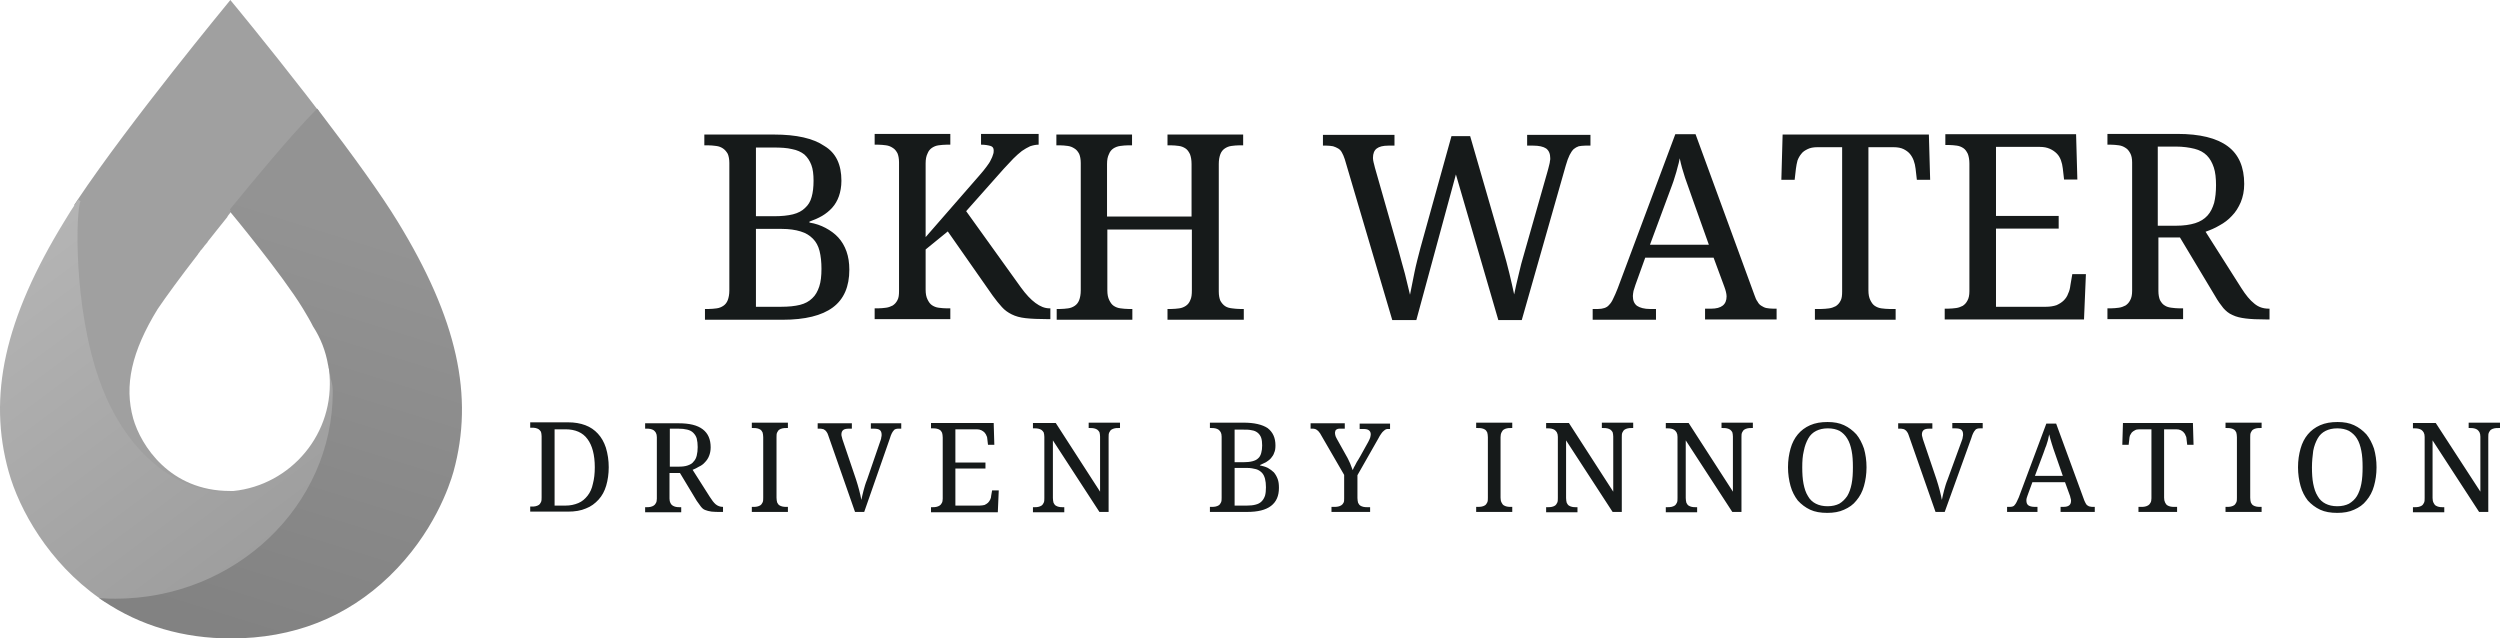 <svg width="3023" height="772" viewBox="0 0 3023 772" fill="none" xmlns="http://www.w3.org/2000/svg">
<path d="M1017.44 218.583C1017.44 225.474 1016.29 231.982 1014.38 237.342C1012.46 242.701 1009.78 247.295 1006.34 251.124C1002.89 254.952 998.68 258.398 994.087 261.077C989.493 263.757 984.133 266.054 978.774 267.968V269.117C986.048 270.265 992.555 272.562 998.298 275.625C1004.04 278.688 1009.4 282.516 1013.61 287.11C1017.82 291.704 1021.27 297.447 1023.56 303.955C1025.86 310.463 1027.01 317.737 1027.01 326.159C1027.01 346.45 1020.5 361.763 1007.1 371.717C993.704 381.671 973.415 386.647 946.235 386.647H852.445V373.631H856.656C860.102 373.631 863.547 373.248 866.61 372.865C869.672 372.483 872.352 371.334 874.649 369.803C876.946 368.271 878.86 365.974 880.008 362.912C881.157 359.849 881.922 356.021 881.922 351.044V197.144C881.922 192.55 881.157 188.721 880.008 186.042C878.477 183.362 876.563 181.065 874.266 179.533C871.969 178.002 869.289 176.854 865.844 176.471C862.781 176.088 859.336 175.705 855.891 175.705H851.68V162.689H935.899C963.079 162.689 983.368 167.283 996.766 176.471C1010.93 184.893 1017.44 199.058 1017.44 218.583ZM914.079 276.774V370.951H944.704C953.508 370.951 961.165 370.186 967.29 368.654C973.415 367.123 978.391 364.443 982.219 360.615C986.048 357.169 988.727 352.192 990.641 346.45C992.555 340.707 993.321 333.433 993.321 325.011C993.321 316.971 992.555 309.697 991.024 303.572C989.493 297.447 986.813 292.47 982.985 288.642C979.157 284.813 974.563 281.75 968.055 279.836C961.93 277.922 954.274 276.774 945.086 276.774H914.079ZM914.079 178.002V261.46H935.899C945.086 261.46 952.743 260.695 958.868 259.163C964.993 257.632 969.969 254.952 973.415 251.506C977.243 248.061 979.923 243.85 981.454 238.107C982.985 232.748 983.751 226.239 983.751 218.583C983.751 210.926 982.985 204.418 981.071 199.441C979.157 194.464 976.477 190.253 972.649 186.807C968.821 183.745 963.844 181.448 957.719 180.299C951.594 178.768 943.938 178.385 935.133 178.385H914.079V178.002ZM1119.27 286.727L1184.35 212.074C1187.79 208.246 1190.47 204.801 1192.77 201.738C1195.06 198.675 1196.98 195.995 1198.13 193.315C1199.28 191.018 1200.42 188.721 1200.81 186.807C1201.57 184.893 1201.57 183.362 1201.57 181.83C1201.57 179.151 1200.42 177.236 1197.74 176.471C1195.06 175.705 1191.24 174.939 1186.26 174.939V161.923H1255.93V174.939C1252.49 174.939 1249.04 175.705 1245.6 176.854C1242.15 178.385 1239.09 180.299 1235.64 182.596C1232.2 185.276 1228.75 188.339 1225.31 191.784C1221.86 195.612 1218.03 199.441 1213.82 204.035L1168.27 255.335L1234.49 347.598C1240.62 356.021 1246.36 362.146 1252.1 366.357C1257.85 370.568 1263.2 372.865 1269.33 372.865H1270.1V385.882H1266.27C1255.93 385.882 1247.13 385.499 1240.24 384.733C1233.35 383.968 1227.99 382.436 1223.39 380.139C1218.8 377.842 1214.97 375.162 1211.53 371.334C1208.08 367.506 1204.25 362.912 1200.42 357.552L1146.06 279.836L1119.27 301.658V350.278C1119.27 355.255 1120.03 359.083 1121.56 362.146C1123.09 365.209 1124.63 367.506 1126.92 369.037C1129.22 370.568 1131.9 371.717 1134.96 372.1C1138.02 372.483 1141.47 372.865 1144.92 372.865H1149.13V385.882H1057.63V372.865H1061.46C1064.91 372.865 1068.35 372.483 1071.42 372.1C1074.48 371.717 1077.16 370.568 1079.45 369.42C1081.75 367.888 1083.67 365.974 1085.2 362.912C1086.73 360.232 1087.11 356.403 1087.11 351.809V196.378C1087.11 191.784 1086.34 187.956 1085.2 185.276C1083.67 182.596 1082.13 180.299 1079.45 178.768C1077.16 177.236 1074.48 176.088 1071.42 175.705C1068.35 175.322 1064.91 174.939 1061.46 174.939H1057.63V161.923H1149.13V174.939H1144.92C1141.47 174.939 1138.02 175.322 1134.96 175.705C1131.9 176.088 1129.22 177.236 1126.92 178.768C1124.63 180.299 1122.71 182.596 1121.56 185.659C1120.03 188.721 1119.27 192.55 1119.27 197.527V286.727ZM1411.74 386.647V373.631H1415.95C1419.39 373.631 1422.84 373.248 1425.9 372.865C1428.96 372.483 1431.64 371.334 1433.94 369.803C1436.24 368.271 1438.15 365.974 1439.3 362.912C1440.83 359.849 1441.21 356.021 1441.21 351.044V277.539H1339V351.044C1339 356.021 1339.77 359.849 1341.3 362.912C1342.83 365.974 1344.36 368.271 1346.66 369.803C1348.96 371.334 1351.63 372.483 1355.08 372.865C1358.14 373.248 1361.59 373.631 1365.03 373.631H1369.24V386.647H1277.75V373.631H1281.58C1285.03 373.631 1288.47 373.248 1291.53 372.865C1294.6 372.483 1297.28 371.334 1299.57 369.803C1301.87 368.271 1303.78 365.974 1304.93 362.912C1306.08 359.849 1306.85 356.021 1306.85 351.044V197.144C1306.85 192.55 1306.08 188.721 1304.93 186.042C1303.4 183.362 1301.87 181.065 1299.19 179.533C1296.89 178.002 1294.21 176.854 1291.15 176.471C1288.09 176.088 1284.64 175.705 1281.2 175.705H1277.37V162.689H1368.86V175.705H1364.65C1361.21 175.705 1357.76 176.088 1354.7 176.471C1351.63 176.854 1348.57 178.002 1346.28 179.533C1343.98 181.065 1342.06 183.362 1340.92 186.424C1339.38 189.487 1338.62 193.315 1338.62 198.292V261.843H1440.83V198.292C1440.83 193.315 1440.06 189.487 1438.92 186.424C1437.39 183.362 1435.85 181.065 1433.56 179.533C1431.26 178.002 1428.58 176.854 1425.52 176.471C1422.46 176.088 1419.01 175.705 1415.56 175.705H1411.74V162.689H1503.23V175.705H1499.02C1495.57 175.705 1492.13 176.088 1489.07 176.471C1486 176.854 1483.32 178.002 1481.03 179.533C1478.73 181.065 1476.82 183.362 1475.67 186.424C1474.52 189.487 1473.75 193.315 1473.75 198.292V352.575C1473.75 357.169 1474.52 360.997 1475.67 363.677C1477.2 366.357 1479.11 368.654 1481.41 370.186C1483.71 371.717 1486.39 372.483 1489.83 372.865C1492.89 373.248 1496.34 373.631 1499.78 373.631H1503.99V386.647H1411.74ZM1755.12 164.603H1777.71L1817.14 300.892C1820.2 311.229 1822.88 321.183 1825.18 330.753C1827.47 340.324 1829.39 348.747 1830.92 356.021C1832.45 348.364 1834.36 340.324 1836.28 332.285C1838.19 323.862 1840.49 314.674 1843.55 304.721L1871.11 207.863C1871.5 206.715 1871.88 205.183 1872.26 203.652C1872.64 202.121 1873.03 200.589 1873.41 199.058C1873.79 197.527 1874.18 195.995 1874.18 194.847C1874.56 193.698 1874.56 192.55 1874.56 191.401C1874.56 186.042 1873.03 182.213 1869.58 179.533C1866.14 177.236 1860.78 176.088 1853.89 176.088H1846.61V163.071H1923.18V176.088H1917.05C1913.99 176.088 1911.31 176.471 1909.01 176.854C1906.71 177.619 1904.8 178.768 1902.89 180.299C1900.97 182.213 1899.44 184.51 1897.91 187.573C1896.38 190.636 1894.85 194.847 1893.32 200.206L1840.11 387.03H1811.78L1760.48 210.926L1712.63 387.03H1683.53L1626.11 192.55C1624.96 189.104 1623.82 186.424 1622.67 184.51C1621.52 182.213 1619.99 180.682 1618.07 179.533C1616.16 178.385 1614.25 177.619 1611.95 176.854C1609.65 176.471 1606.97 176.088 1603.91 176.088H1599.7V163.071H1686.21V176.088H1678.94C1672.43 176.088 1667.84 177.236 1664.78 179.533C1661.71 181.83 1660.18 185.659 1660.18 191.018C1660.18 192.933 1660.57 194.464 1660.95 196.378C1661.33 198.292 1662.1 200.206 1662.48 202.504L1691.19 303.189C1693.87 312.76 1696.17 321.948 1698.85 331.136C1701.14 340.324 1703.06 348.747 1704.97 356.403C1706.5 348.364 1708.42 339.176 1710.33 329.605C1712.25 320.034 1714.93 310.08 1717.6 299.744L1755.12 164.603ZM2072.09 311.612H1989.4L1977.54 344.536C1976.77 346.833 1976 349.512 1975.24 351.809C1974.86 354.106 1974.47 356.403 1974.47 357.935C1974.47 363.294 1976 367.123 1979.45 369.803C1982.89 372.1 1988.25 373.631 1995.15 373.631H2002.42V386.647H1925.86V373.631H1931.98C1935.04 373.631 1937.72 373.248 1940.02 372.483C1942.32 371.717 1944.23 370.568 1945.76 368.654C1947.68 366.74 1949.21 364.443 1950.74 360.997C1952.27 357.935 1954.18 353.724 1956.1 348.747L2025.77 162.306H2050.27L2121.47 356.786C2122.62 360.232 2123.77 362.912 2125.3 364.826C2126.45 367.123 2127.98 368.654 2129.9 369.803C2131.81 370.951 2133.72 372.1 2136.02 372.483C2138.32 372.865 2141 373.248 2144.06 373.248H2148.27V386.265H2061.75V373.248H2069.03C2081.66 373.248 2087.79 368.271 2087.79 358.318C2087.79 356.403 2087.4 354.872 2087.02 352.958C2086.64 351.044 2085.87 349.13 2085.11 346.833L2072.09 311.612ZM2066.35 295.915L2046.82 241.17C2043.38 231.982 2040.7 223.177 2037.64 215.137C2034.96 207.098 2032.66 199.058 2031.13 191.401C2030.36 195.23 2029.6 199.058 2028.45 202.504C2027.68 205.949 2026.54 209.777 2025.39 213.223C2024.24 217.051 2023.09 220.88 2021.56 224.708C2020.03 228.919 2018.5 233.13 2016.58 238.107L1995.15 295.915H2066.35ZM2259.29 178.002V351.044C2259.29 356.021 2260.05 359.849 2261.58 362.912C2263.11 365.974 2264.65 368.271 2266.94 369.803C2269.24 371.334 2271.92 372.483 2274.98 372.865C2278.04 373.248 2281.49 373.631 2284.94 373.631H2292.21V386.647H2194.59V373.631H2201.86C2205.31 373.631 2208.76 373.248 2211.82 372.865C2214.88 372.483 2217.56 371.334 2219.86 370.186C2222.15 368.654 2224.07 366.74 2225.6 363.677C2227.13 360.997 2227.51 357.169 2227.51 352.575V178.002H2197.27C2192.68 178.002 2188.85 178.768 2185.79 180.299C2182.72 181.83 2180.04 183.362 2178.13 186.042C2176.22 188.339 2174.68 191.018 2173.54 194.081C2172.77 197.144 2172 200.589 2171.62 204.035L2170.09 217.434H2154.01L2155.54 162.689H2332.4L2333.94 217.434H2317.86L2316.33 204.035C2315.94 200.589 2315.18 197.144 2314.03 194.081C2312.88 191.018 2311.35 188.339 2309.44 186.042C2307.52 183.745 2304.84 181.83 2301.78 180.299C2298.72 178.768 2294.51 178.002 2289.91 178.002H2259.29ZM2413.56 370.951H2474.05C2479.02 370.951 2483.23 370.186 2486.68 369.037C2490.12 367.506 2493.19 365.591 2495.48 363.294C2497.78 360.997 2499.69 358.318 2500.84 354.872C2502.37 351.809 2503.14 348.364 2503.52 344.918L2505.82 331.519H2522.28L2519.98 386.265H2351.54V373.248H2355.37C2358.82 373.248 2362.26 372.865 2365.33 372.483C2368.39 372.1 2371.07 370.951 2373.36 369.803C2375.66 368.271 2377.58 366.357 2379.11 363.294C2380.64 360.615 2381.4 356.786 2381.4 352.192V197.909C2381.4 192.933 2380.64 189.104 2379.49 186.042C2377.96 182.979 2376.43 180.682 2374.13 179.151C2371.83 177.619 2369.15 176.471 2366.09 176.088C2363.03 175.705 2359.58 175.322 2356.14 175.322H2352.31V162.306H2510.41L2511.94 217.051H2495.87L2494.33 203.652C2493.95 200.207 2493.19 196.761 2492.04 193.698C2490.89 190.636 2489.36 187.956 2487.06 185.659C2484.76 183.362 2482.08 181.448 2478.64 179.916C2475.19 178.385 2471.37 177.619 2466.39 177.619H2413.56V261.077H2489.36V276.391H2413.56V370.951ZM2666.98 280.219L2710.24 348.364C2715.6 356.786 2720.58 362.912 2725.94 367.123C2730.91 371.334 2736.66 373.248 2743.55 373.248H2744.31V386.265H2739.72C2729.76 386.265 2721.73 385.882 2715.6 385.116C2709.48 384.35 2704.12 383.202 2699.52 380.905C2694.93 378.991 2691.48 375.928 2688.42 372.483C2685.36 368.654 2681.91 364.06 2678.47 357.935L2635.98 287.11H2609.94V351.809C2609.94 356.403 2610.71 360.232 2611.86 362.912C2613.39 365.592 2614.92 367.888 2617.6 369.42C2619.9 370.951 2622.58 371.717 2625.64 372.1C2628.7 372.483 2632.15 372.865 2635.59 372.865H2639.8V385.882H2548.31V372.865H2552.14C2555.58 372.865 2559.03 372.483 2562.09 372.1C2565.15 371.717 2567.83 370.568 2570.13 369.42C2572.43 367.888 2574.34 365.974 2575.87 362.912C2577.4 360.232 2578.17 356.403 2578.17 351.809V196.378C2578.17 191.784 2577.4 187.956 2575.87 185.276C2574.34 182.596 2572.81 180.299 2570.13 178.768C2567.83 177.236 2565.15 176.088 2562.09 175.705C2559.03 175.322 2555.58 174.939 2552.14 174.939H2548.31V161.923H2632.91C2660.09 161.923 2680.38 166.9 2693.78 176.854C2707.18 186.807 2713.69 202.121 2713.69 222.411C2713.69 230.833 2712.16 238.107 2709.48 244.615C2706.8 250.741 2703.35 256.483 2698.76 261.077C2694.55 265.671 2689.57 269.5 2683.83 272.562C2678.08 276.008 2672.34 278.305 2666.98 280.219ZM2609.18 177.236V272.945H2631.38C2640.57 272.945 2648.23 271.797 2654.35 269.883C2660.48 267.968 2665.45 264.906 2669.28 260.695C2673.11 256.483 2675.41 251.506 2677.32 245.381C2678.85 239.256 2679.62 231.982 2679.62 223.942C2679.62 215.52 2678.85 208.246 2676.94 202.504C2675.02 196.761 2672.34 191.784 2668.51 187.956C2664.69 184.127 2659.71 181.448 2653.58 179.916C2647.46 178.385 2639.8 177.236 2631 177.236H2609.18Z" fill="#161A1A"/>
<path d="M736.07 565.049C736.07 573.088 734.922 580.745 733.008 587.253C731.093 593.762 728.031 599.504 723.82 604.098C719.609 608.692 714.632 612.52 708.507 614.818C702.382 617.497 695.109 618.646 687.07 618.646H641.132V612.52H643.046C644.578 612.52 646.492 612.52 647.64 612.138C649.171 611.755 650.32 611.372 651.468 610.606C652.617 609.841 653.382 608.692 654.148 607.161C654.914 605.629 654.914 603.715 654.914 601.418V527.531C654.914 525.234 654.531 523.703 654.148 522.171C653.382 521.023 652.617 519.874 651.468 519.109C650.32 518.343 649.171 517.96 647.64 517.577C646.109 517.194 644.578 517.194 643.046 517.194H641.132V510.686H687.07C694.726 510.686 701.617 511.835 707.742 514.132C713.867 516.429 718.843 519.874 723.054 524.468C727.265 529.062 730.328 534.422 732.625 541.313C734.922 548.97 736.07 556.626 736.07 565.049ZM670.609 611.372H683.625C689.75 611.372 694.726 610.223 699.32 608.309C703.914 606.395 707.359 603.332 710.422 599.504C713.484 595.676 715.781 590.699 716.929 584.956C718.461 579.214 719.226 572.706 719.226 565.049C719.226 550.118 716.164 538.633 710.422 530.977C704.679 522.937 695.492 519.109 683.625 519.109H670.609V611.372ZM837.516 568.112L858.188 600.653C860.867 604.864 863.164 607.926 865.461 609.841C867.758 611.755 870.821 612.903 873.883 612.903H874.266V619.029H871.969C867.375 619.029 863.547 619.029 860.485 618.646C857.422 618.263 854.742 617.497 852.828 616.732C850.531 615.966 849 614.435 847.469 612.52C845.938 610.606 844.406 608.309 842.492 605.629L822.203 571.94H809.57V602.95C809.57 605.247 809.953 606.778 810.719 608.309C811.484 609.841 812.25 610.606 813.398 611.372C814.547 612.138 815.695 612.52 817.227 612.903C818.758 613.286 820.289 613.286 821.82 613.286H823.734V619.411H780.094V613.286H782.008C783.539 613.286 785.453 613.286 786.601 612.903C788.133 612.52 789.281 612.138 790.43 611.372C791.578 610.606 792.344 609.841 793.109 608.309C793.875 607.161 794.258 605.247 794.258 602.95V528.679C794.258 526.382 793.875 524.851 793.109 523.32C792.344 522.171 791.578 521.023 790.43 520.257C789.281 519.491 788.133 519.109 786.601 518.726C785.07 518.343 783.539 518.343 782.008 518.343H780.094V511.835H820.672C833.688 511.835 843.258 514.132 849.766 519.109C856.274 524.085 859.336 531.359 859.336 540.93C859.336 544.759 858.57 548.587 857.422 551.267C856.274 554.329 854.36 557.009 852.445 558.923C850.531 561.22 847.852 563.135 845.172 564.283C842.875 565.814 840.195 566.963 837.516 568.112ZM809.953 564.283H820.672C824.883 564.283 828.711 563.9 831.773 562.752C834.836 561.603 837.133 560.455 838.664 558.158C840.578 556.244 841.727 553.947 842.492 550.884C843.258 547.821 843.641 544.376 843.641 540.547C843.641 536.719 843.258 533.274 842.492 530.211C841.727 527.531 840.195 525.234 838.281 523.32C836.367 521.406 834.07 520.257 831.008 519.491C827.945 518.726 824.5 518.343 820.289 518.343H809.953V564.283ZM952.743 619.029H909.102V612.903H911.016C912.93 612.903 914.461 612.903 915.61 612.52C917.141 612.138 918.289 611.755 919.438 610.989C920.586 610.223 921.352 609.075 922.118 607.544C922.883 606.012 922.883 604.098 922.883 601.801V528.679C922.883 526.382 922.5 524.468 922.118 522.937C921.352 521.406 920.586 520.257 919.438 519.491C918.289 518.726 917.141 518.343 915.61 517.96C914.078 517.577 912.547 517.577 911.016 517.577H909.102V511.069H952.743V517.577H950.829C949.297 517.577 947.766 517.577 946.235 517.96C944.704 518.343 943.555 518.726 942.407 519.491C941.258 520.257 940.493 521.406 939.727 522.937C938.961 524.468 938.961 526.382 938.961 528.679V601.801C938.961 604.098 939.344 606.012 939.727 607.544C940.493 609.075 941.258 610.223 942.407 610.989C943.555 611.755 944.704 612.138 946.235 612.52C947.766 612.903 949.297 612.903 950.829 612.903H952.743V619.029ZM1045 619.029H1033.9L1001.36 526C1000.98 524.468 1000.21 523.32 999.446 522.171C998.68 521.023 997.915 520.257 997.149 519.874C996.384 519.109 995.235 518.726 994.469 518.726C993.321 518.343 992.172 518.343 990.641 518.343H988.727V511.835H1030.07V518.343H1026.63C1023.56 518.343 1021.27 518.726 1019.74 519.874C1018.2 521.023 1017.44 522.937 1017.44 525.234C1017.44 526 1017.44 526.765 1017.82 527.914C1018.2 528.679 1018.2 529.828 1018.59 530.977L1035.05 579.597C1036.58 584.191 1037.73 588.402 1038.88 592.613C1040.02 596.824 1040.79 600.653 1041.56 604.481C1042.32 601.035 1043.09 597.207 1044.24 592.996C1045.38 588.785 1046.53 584.573 1048.45 579.979L1064.91 532.125C1065.29 530.976 1065.67 529.828 1065.67 528.679C1066.06 527.531 1066.06 526.765 1066.06 525.617C1066.06 522.937 1065.29 521.023 1063.76 519.874C1062.23 518.726 1059.55 518.343 1056.49 518.343H1053.04V511.835H1089.79V518.343H1087.11C1085.58 518.343 1084.43 518.343 1083.28 518.726C1082.13 519.109 1081.37 519.491 1080.6 520.64C1079.84 521.406 1079.07 522.554 1078.31 524.085C1077.54 525.617 1076.77 527.531 1076.01 530.211L1045 619.029ZM1155.25 566.58V611.372H1184.35C1186.64 611.372 1188.94 610.989 1190.47 610.606C1192 609.841 1193.53 609.075 1194.68 607.926C1195.83 606.778 1196.6 605.629 1197.36 604.098C1198.13 602.567 1198.51 601.035 1198.51 599.504L1199.66 592.996H1207.7L1206.55 619.411H1125.77V613.286H1127.69C1129.22 613.286 1131.13 613.286 1132.28 612.903C1133.81 612.52 1134.96 612.138 1136.11 611.372C1137.26 610.606 1138.02 609.841 1138.79 608.309C1139.56 607.161 1139.94 605.247 1139.94 602.95V529.062C1139.94 526.765 1139.56 524.851 1139.17 523.32C1138.41 521.788 1137.64 520.64 1136.49 519.874C1135.34 519.109 1134.2 518.726 1132.67 518.343C1131.13 517.96 1129.6 517.96 1127.69 517.96H1125.77V511.452H1201.57L1202.34 537.867H1194.68L1193.92 531.359C1193.92 529.828 1193.53 527.914 1192.77 526.765C1192.38 525.234 1191.24 524.085 1190.47 522.937C1189.32 521.788 1188.17 521.023 1186.64 520.257C1185.11 519.491 1183.2 519.109 1180.9 519.109H1155.25V559.306H1191.62V566.58H1155.25ZM1329.43 619.029L1273.16 532.508V602.184C1273.16 604.481 1273.54 606.395 1273.92 607.926C1274.69 609.458 1275.45 610.606 1276.6 611.372C1277.75 612.138 1278.9 612.52 1280.43 612.903C1281.96 613.286 1283.49 613.286 1285.03 613.286H1286.94V619.411H1249.04V613.286H1250.95C1252.87 613.286 1254.4 613.286 1255.55 612.903C1257.08 612.52 1258.23 612.138 1259.38 611.372C1260.53 610.606 1261.29 609.458 1262.06 607.926C1262.82 606.395 1262.82 604.481 1262.82 602.184V528.297C1262.82 526 1262.44 524.468 1262.06 522.937C1261.29 521.788 1260.53 520.64 1259.38 519.874C1258.23 519.109 1257.08 518.726 1255.55 518.343C1254.02 517.96 1252.49 517.96 1250.95 517.96H1249.04V511.452H1276.6L1330.2 594.527V527.914C1330.2 525.617 1329.81 524.085 1329.43 522.554C1328.67 521.406 1327.9 520.257 1326.75 519.491C1325.6 518.726 1324.45 518.343 1322.92 517.96C1321.39 517.577 1319.86 517.577 1318.33 517.577H1316.42V511.069H1354.31V517.577H1352.4C1350.49 517.577 1348.95 517.577 1347.81 517.96C1346.28 518.343 1345.13 518.726 1343.98 519.491C1342.83 520.257 1342.06 521.406 1341.3 522.937C1340.53 524.468 1340.53 526.382 1340.53 528.679V619.029H1329.43ZM1542.28 538.633C1542.28 542.079 1541.89 545.141 1540.74 547.438C1539.98 550.118 1538.45 552.032 1536.92 553.947C1535.39 555.861 1533.09 557.392 1530.79 558.923C1528.49 560.072 1526.2 561.22 1523.52 562.369V562.752C1526.96 563.518 1530.03 564.283 1533.09 565.815C1535.77 567.346 1538.45 569.26 1540.36 571.174C1542.28 573.471 1543.81 576.151 1544.96 579.214C1546.1 582.276 1546.49 585.722 1546.49 589.933C1546.49 599.504 1543.42 606.778 1536.92 611.755C1530.41 616.732 1520.84 619.029 1507.82 619.029H1463.03V612.903H1464.95C1466.86 612.903 1468.39 612.903 1469.92 612.52C1471.46 612.138 1472.6 611.755 1473.75 610.989C1474.9 610.223 1475.67 609.075 1476.43 607.544C1477.2 606.012 1477.2 604.098 1477.2 601.801V527.914C1477.2 525.617 1476.81 524.085 1476.05 522.554C1475.28 521.406 1474.52 520.257 1473.37 519.491C1472.22 518.726 1471.07 518.343 1469.54 517.96C1468.01 517.577 1466.48 517.577 1464.95 517.577H1463.03V511.069H1503.61C1516.63 511.069 1526.2 513.366 1532.71 517.577C1539.21 522.554 1542.28 529.445 1542.28 538.633ZM1492.89 611.372H1507.44C1511.65 611.372 1515.48 610.989 1518.16 610.223C1521.22 609.458 1523.52 608.309 1525.43 606.395C1527.35 604.481 1528.49 602.567 1529.64 599.504C1530.41 596.824 1530.79 593.379 1530.79 589.167C1530.79 585.339 1530.41 581.894 1529.64 578.831C1528.88 576.151 1527.73 573.471 1525.81 571.557C1523.9 569.643 1521.6 568.112 1518.92 567.346C1515.86 566.58 1512.42 565.815 1507.82 565.815H1492.89V611.372ZM1492.89 519.109V558.923H1503.23C1507.82 558.923 1511.27 558.541 1514.33 557.775C1517.39 557.009 1519.69 555.861 1521.22 554.329C1523.14 552.798 1524.28 550.501 1525.05 547.821C1525.82 545.141 1526.2 542.079 1526.2 538.633C1526.2 534.805 1525.82 531.742 1525.05 529.445C1524.28 527.148 1522.75 524.851 1520.84 523.32C1518.92 521.788 1516.63 520.64 1513.57 520.257C1510.5 519.491 1507.06 519.491 1502.85 519.491H1492.89V519.109ZM1656.74 619.029H1610.03V612.903H1613.48C1615.01 612.903 1616.54 612.903 1618.07 612.52C1619.6 612.138 1620.75 611.755 1621.9 610.989C1623.05 610.223 1623.82 609.458 1624.58 607.926C1625.35 606.778 1625.35 604.864 1625.35 602.567V574.237L1597.4 526C1596.64 524.468 1595.87 523.32 1595.1 522.554C1594.34 521.406 1593.57 520.64 1592.81 520.257C1592.04 519.491 1591.28 519.109 1590.13 518.726C1588.98 518.343 1587.83 518.343 1586.68 518.343H1584.77V511.835H1626.11V518.343H1620.75C1619.22 518.343 1618.07 518.343 1617.31 518.726C1616.54 519.109 1615.78 519.491 1615.39 519.874C1615.01 520.257 1614.63 521.023 1614.63 521.406C1614.63 522.171 1614.24 522.554 1614.24 523.32C1614.24 524.851 1614.63 526 1615.01 527.531C1615.78 529.062 1616.16 530.211 1616.92 531.359L1628.03 551.267C1629.94 554.329 1631.09 557.392 1632.62 560.455C1633.77 563.517 1634.92 566.197 1635.68 568.494C1636.07 567.346 1636.83 566.197 1637.21 565.049C1637.98 563.9 1638.75 562.369 1639.51 560.838C1640.28 559.306 1641.04 557.775 1642.19 556.244C1642.96 554.712 1644.1 553.181 1644.87 551.65L1654.44 534.422C1655.59 532.508 1655.97 530.976 1656.74 529.445C1657.12 527.914 1657.5 526.382 1657.5 525.234C1657.5 522.937 1656.74 521.406 1655.21 520.257C1653.68 519.109 1651.38 518.726 1648.7 518.726H1644.1V512.218H1680.85V518.726H1678.94C1677.79 518.726 1676.64 518.726 1675.88 519.109C1675.11 519.491 1673.96 520.257 1673.2 521.023C1672.05 521.788 1671.28 522.937 1670.14 524.468C1668.99 526 1667.84 527.914 1666.69 530.211L1641.42 574.62V602.184C1641.42 604.481 1641.81 606.395 1642.19 607.926C1642.96 609.458 1643.72 610.606 1644.87 611.372C1646.02 612.138 1647.17 612.52 1648.7 612.903C1650.23 613.286 1651.76 613.286 1653.29 613.286H1656.74V619.029ZM1828.62 619.029H1784.98V612.903H1786.89C1788.81 612.903 1790.34 612.903 1791.87 612.52C1793.4 612.138 1794.55 611.755 1795.7 610.989C1796.85 610.223 1797.61 609.075 1798.38 607.544C1799.14 606.012 1799.14 604.098 1799.14 601.801V528.679C1799.14 526.382 1798.76 524.468 1798.38 522.937C1797.61 521.406 1796.85 520.257 1795.7 519.491C1794.55 518.726 1793.4 518.343 1791.87 517.96C1790.34 517.577 1788.81 517.577 1786.89 517.577H1784.98V511.069H1828.62V517.577H1826.71C1825.18 517.577 1823.26 517.577 1822.11 517.96C1820.58 518.343 1819.43 518.726 1818.28 519.491C1817.14 520.257 1816.37 521.406 1815.61 522.937C1814.84 524.468 1814.46 526.382 1814.46 528.679V601.801C1814.46 604.098 1814.84 606.012 1815.61 607.544C1816.37 609.075 1817.14 610.223 1818.28 610.989C1819.43 611.755 1820.58 612.138 1822.11 612.52C1823.64 612.903 1825.18 612.903 1826.71 612.903H1828.62V619.029ZM1949.97 619.029L1893.7 532.508V602.184C1893.7 604.481 1894.08 606.395 1894.46 607.926C1895.23 609.458 1896 610.606 1897.14 611.372C1898.29 612.138 1899.44 612.52 1900.97 612.903C1902.5 613.286 1904.04 613.286 1905.57 613.286H1907.48V619.411H1869.58V613.286H1871.5C1873.41 613.286 1874.94 613.286 1876.47 612.903C1878 612.52 1879.15 612.138 1880.3 611.372C1881.45 610.606 1882.21 609.458 1882.98 607.926C1883.75 606.395 1883.75 604.481 1883.75 602.184V528.297C1883.75 526 1883.36 524.468 1882.6 522.937C1881.83 521.788 1881.07 520.64 1879.92 519.874C1878.77 519.109 1877.62 518.726 1876.09 518.343C1874.56 517.96 1873.03 517.96 1871.5 517.96H1869.58V511.452H1897.14L1950.74 594.527V527.914C1950.74 525.617 1950.36 524.085 1949.97 522.554C1949.21 521.406 1948.44 520.257 1947.29 519.491C1946.14 518.726 1945 518.343 1943.47 517.96C1941.93 517.577 1940.4 517.577 1938.87 517.577H1936.96V511.069H1974.86V517.577H1972.94C1971.41 517.577 1969.5 517.577 1968.35 517.96C1966.82 518.343 1965.67 518.726 1964.52 519.491C1963.37 520.257 1962.61 521.406 1961.84 522.937C1961.07 524.468 1961.07 526.382 1961.07 528.679V619.029H1949.97ZM2094.68 619.029L2038.4 532.508V602.184C2038.4 604.481 2038.79 606.395 2039.17 607.926C2039.93 609.458 2040.7 610.606 2041.85 611.372C2043 612.138 2044.14 612.52 2045.68 612.903C2047.21 613.286 2048.74 613.286 2050.27 613.286H2052.18V619.411H2014.29V613.286H2016.2C2018.11 613.286 2019.64 613.286 2021.18 612.903C2022.71 612.52 2023.86 612.138 2025 611.372C2026.15 610.606 2026.92 609.458 2027.68 607.926C2028.45 606.395 2028.45 604.481 2028.45 602.184V528.297C2028.45 526 2028.07 524.468 2027.3 522.937C2026.54 521.788 2025.77 520.64 2024.62 519.874C2023.47 519.109 2022.32 518.726 2020.79 518.343C2019.26 517.96 2017.73 517.96 2016.2 517.96H2014.29V511.452H2041.85L2095.44 594.527V527.914C2095.44 525.617 2095.06 524.085 2094.68 522.554C2093.91 521.406 2093.15 520.257 2092 519.491C2090.85 518.726 2089.7 518.343 2088.17 517.96C2086.64 517.577 2085.11 517.577 2083.57 517.577H2081.66V511.069H2119.56V517.577H2117.65C2116.11 517.577 2114.2 517.577 2113.05 517.96C2111.52 518.343 2110.37 518.726 2109.22 519.491C2108.07 520.257 2107.31 521.406 2106.54 522.937C2105.78 524.468 2105.78 526.382 2105.78 528.679V619.029H2094.68ZM2256.99 565.049C2256.99 573.471 2255.84 580.745 2253.93 587.636C2252.01 594.527 2248.95 600.27 2244.74 605.247C2240.91 610.223 2235.93 613.669 2229.81 616.349C2224.07 619.029 2217.18 620.177 2209.52 620.177C2201.48 620.177 2194.59 619.029 2188.85 616.349C2183.11 613.669 2178.13 609.841 2173.92 605.247C2170.09 600.27 2167.03 594.527 2165.11 587.636C2163.2 580.745 2162.05 573.088 2162.05 565.049C2162.05 556.626 2163.2 549.353 2165.11 542.462C2167.03 535.571 2170.09 529.828 2173.92 525.234C2177.75 520.64 2182.72 516.812 2188.85 514.132C2194.97 511.452 2201.86 510.303 2209.9 510.303C2217.56 510.303 2224.07 511.452 2229.81 514.132C2235.55 516.812 2240.53 520.64 2244.74 525.234C2248.57 529.828 2251.63 535.953 2253.93 542.462C2255.84 549.353 2256.99 556.626 2256.99 565.049ZM2179.28 565.049C2179.28 572.323 2179.66 579.214 2180.81 584.956C2181.96 590.699 2183.49 595.676 2186.17 599.887C2188.47 604.098 2191.91 607.161 2195.74 609.075C2199.57 610.989 2204.16 612.138 2209.9 612.138C2215.65 612.138 2220.24 610.989 2224.07 609.075C2227.9 606.778 2230.96 603.715 2233.64 599.887C2235.93 596.059 2237.85 591.082 2239 584.956C2240.15 579.214 2240.53 572.323 2240.53 565.049C2240.53 557.392 2240.15 550.884 2239 545.141C2237.85 539.399 2236.32 534.422 2233.64 530.211C2231.34 526.382 2228.28 523.32 2224.45 521.023C2220.62 519.109 2216.03 517.96 2210.29 517.96C2204.54 517.96 2199.95 519.109 2196.12 521.023C2192.29 522.937 2188.85 526 2186.55 530.211C2184.25 534.422 2182.34 539.016 2181.19 545.141C2179.66 551.267 2179.28 557.775 2179.28 565.049ZM2351.54 619.029H2340.44L2307.9 526C2307.52 524.468 2306.76 523.32 2305.99 522.171C2305.22 521.023 2304.46 520.257 2303.69 519.874C2302.93 519.109 2301.78 518.726 2301.01 518.726C2299.86 518.343 2298.72 518.343 2297.18 518.343H2295.27V511.835H2336.61V518.343H2333.17C2330.11 518.343 2327.81 518.726 2326.28 519.874C2324.75 521.023 2323.98 522.937 2323.98 525.234C2323.98 526 2323.98 526.765 2324.36 527.914C2324.75 528.679 2324.75 529.828 2325.13 530.977L2341.59 579.597C2343.12 584.191 2344.27 588.402 2345.42 592.613C2346.57 596.824 2347.33 600.653 2348.1 604.481C2348.86 601.035 2349.63 597.207 2350.78 592.996C2351.93 588.785 2353.08 584.573 2354.99 579.979L2372.6 531.742C2372.98 530.594 2373.36 529.445 2373.36 528.297C2373.75 527.148 2373.75 526.382 2373.75 525.234C2373.75 522.554 2372.98 520.64 2371.45 519.491C2369.92 518.343 2367.24 517.96 2364.18 517.96H2360.73V511.452H2397.48V517.96H2394.8C2393.27 517.96 2392.12 517.96 2390.97 518.343C2389.83 518.726 2389.06 519.109 2388.29 520.257C2387.53 521.023 2386.76 522.171 2386 523.703C2385.23 525.234 2384.47 527.148 2383.7 529.828L2351.54 619.029ZM2497.01 583.042H2457.58L2451.84 598.738C2451.46 599.887 2451.08 601.035 2450.69 602.184C2450.31 603.332 2450.31 604.481 2450.31 605.247C2450.31 607.926 2451.08 609.841 2452.61 610.989C2454.14 612.138 2456.82 612.903 2460.26 612.903H2463.71V619.029H2426.96V612.903H2429.64C2431.17 612.903 2432.32 612.903 2433.47 612.52C2434.61 612.138 2435.38 611.755 2436.15 610.606C2436.91 609.841 2437.68 608.692 2438.44 607.161C2439.21 605.629 2439.97 603.715 2441.12 601.418L2474.43 512.218H2486.29L2520.37 605.247C2521.13 606.778 2521.51 607.926 2522.28 609.075C2523.04 610.223 2523.43 610.989 2524.58 611.372C2525.34 612.138 2526.49 612.52 2527.26 612.52C2528.4 612.903 2529.55 612.903 2531.08 612.903H2533V619.029H2491.65V612.903H2495.1C2501.22 612.903 2504.29 610.606 2504.29 605.629C2504.29 604.864 2504.29 604.098 2503.9 602.95C2503.52 602.184 2503.52 601.035 2503.14 599.887L2497.01 583.042ZM2494.33 575.385L2485.15 548.97C2483.62 544.376 2482.08 540.547 2480.94 536.336C2479.79 532.508 2478.64 528.679 2477.87 525.234C2477.49 527.148 2477.11 528.679 2476.72 530.594C2476.34 532.125 2475.96 534.039 2475.19 535.953C2474.81 537.867 2474.04 539.399 2473.28 541.313C2472.51 543.227 2471.75 545.524 2470.98 547.821L2460.65 575.385H2494.33ZM2616.83 519.109V601.801C2616.83 604.098 2617.22 606.012 2617.98 607.544C2618.75 609.075 2619.51 610.223 2620.66 610.989C2621.81 611.755 2622.96 612.138 2624.49 612.52C2626.02 612.903 2627.55 612.903 2629.08 612.903H2632.53V619.029H2585.83V612.903H2589.27C2590.8 612.903 2592.72 612.903 2593.87 612.52C2595.4 612.138 2596.55 611.755 2597.69 610.989C2598.84 610.223 2599.61 609.458 2600.37 607.926C2601.14 606.778 2601.52 604.864 2601.52 602.567V519.109H2586.97C2584.68 519.109 2582.76 519.491 2581.62 520.257C2580.08 521.023 2578.94 521.788 2577.79 522.937C2577.02 524.085 2576.26 525.234 2575.49 526.765C2575.11 528.297 2574.72 529.828 2574.72 531.359L2573.96 537.867H2566.3L2567.07 511.452H2651.67L2652.44 537.867H2644.78L2644.01 531.359C2644.01 529.828 2643.63 527.914 2642.87 526.765C2642.48 525.234 2641.72 524.085 2640.57 522.937C2639.8 521.788 2638.27 521.023 2637.12 520.257C2635.59 519.491 2633.68 519.109 2631.38 519.109H2616.83ZM2734.74 619.029H2691.1V612.903H2693.01C2694.55 612.903 2696.46 612.903 2697.61 612.52C2699.14 612.138 2700.29 611.755 2701.44 610.989C2702.58 610.223 2703.35 609.075 2704.12 607.544C2704.88 606.012 2704.88 604.098 2704.88 601.801V528.679C2704.88 526.382 2704.5 524.468 2704.12 522.937C2703.35 521.406 2702.58 520.257 2701.44 519.491C2700.29 518.726 2699.14 518.343 2697.61 517.96C2696.08 517.577 2694.55 517.577 2693.01 517.577H2691.1V511.069H2734.74V517.577H2732.83C2731.3 517.577 2729.76 517.577 2728.23 517.96C2726.7 518.343 2725.55 518.726 2724.41 519.491C2723.26 520.257 2722.49 521.406 2721.73 522.937C2720.96 524.468 2720.96 526.382 2720.96 528.679V601.801C2720.96 604.098 2721.34 606.012 2721.73 607.544C2722.49 609.075 2723.26 610.223 2724.41 610.989C2725.55 611.755 2726.7 612.138 2728.23 612.52C2729.76 612.903 2731.3 612.903 2732.83 612.903H2734.74V619.029ZM2873.7 565.049C2873.7 573.471 2872.55 580.745 2870.64 587.636C2868.73 594.527 2865.66 600.27 2861.45 605.247C2857.62 610.223 2852.65 613.669 2846.52 616.349C2840.78 619.029 2833.89 620.177 2826.23 620.177C2818.19 620.177 2811.3 619.029 2805.56 616.349C2799.82 613.669 2794.84 609.841 2790.63 605.247C2786.8 600.27 2783.74 594.527 2781.83 587.636C2779.91 580.745 2778.76 573.088 2778.76 565.049C2778.76 556.626 2779.91 549.353 2781.83 542.462C2783.74 535.571 2786.8 529.828 2790.63 525.234C2794.46 520.64 2799.44 516.812 2805.56 514.132C2811.69 511.452 2818.58 510.303 2826.62 510.303C2834.27 510.303 2840.78 511.452 2846.52 514.132C2852.26 516.812 2857.24 520.64 2861.45 525.234C2865.28 529.828 2868.34 535.953 2870.64 542.462C2872.55 549.353 2873.7 556.626 2873.7 565.049ZM2795.61 565.049C2795.61 572.323 2795.99 579.214 2797.14 584.956C2798.29 590.699 2799.82 595.676 2802.5 599.887C2804.8 604.098 2808.24 607.161 2812.07 609.075C2815.9 610.989 2820.49 612.138 2826.23 612.138C2831.98 612.138 2836.57 610.989 2840.4 609.075C2844.23 606.778 2847.67 603.715 2849.97 599.887C2852.26 596.059 2854.18 591.082 2855.33 584.956C2856.48 579.214 2856.86 572.323 2856.86 565.049C2856.86 557.392 2856.48 550.884 2855.33 545.141C2854.18 539.399 2852.65 534.422 2849.97 530.211C2847.67 526.382 2844.23 523.32 2840.4 521.023C2836.57 519.109 2831.98 517.96 2826.23 517.96C2820.49 517.96 2815.9 519.109 2812.07 521.023C2808.24 522.937 2804.8 526 2802.5 530.211C2800.2 534.422 2798.29 539.016 2797.14 545.141C2796.37 551.267 2795.61 557.775 2795.61 565.049ZM2997.73 619.029L2941.46 532.508V602.184C2941.46 604.481 2941.84 606.395 2942.61 607.926C2943.37 609.458 2944.14 610.606 2945.29 611.372C2946.44 612.138 2947.59 612.52 2949.12 612.903C2950.65 613.286 2952.18 613.286 2953.71 613.286H2955.62V619.411H2917.73V613.286H2919.64C2921.55 613.286 2923.09 613.286 2924.62 612.903C2926.15 612.52 2927.3 612.138 2928.44 611.372C2929.59 610.606 2930.36 609.458 2931.12 607.926C2931.89 606.395 2931.89 604.481 2931.89 602.184V528.297C2931.89 526 2931.51 524.468 2930.74 522.937C2929.98 521.788 2929.21 520.64 2928.06 519.874C2926.91 519.109 2925.77 518.726 2924.23 518.343C2922.7 517.96 2921.17 517.96 2919.64 517.96H2917.73V511.452H2945.29L2999.27 594.527V527.914C2999.27 525.617 2998.88 524.085 2998.12 522.554C2997.35 521.406 2996.59 520.257 2995.44 519.491C2994.29 518.726 2993.14 518.343 2991.61 517.96C2990.08 517.577 2988.55 517.577 2987.02 517.577H2985.1V511.069H3023V517.577H3021.09C3019.17 517.577 3017.64 517.577 3016.11 517.96C3014.58 518.343 3013.43 518.726 3012.28 519.491C3011.13 520.257 3010.37 521.406 3009.6 522.937C3008.84 524.468 3008.84 526.382 3008.84 528.679V619.029H2997.73Z" fill="#161A1A"/>
<path d="M239.38 307.519L239.736 306.807C240.803 305.383 241.871 304.315 242.583 302.892L243.651 301.824L246.498 298.265L247.21 297.197L247.566 296.841L251.125 292.57V292.214C258.599 282.604 267.14 272.282 274.97 262.316C274.97 262.316 274.97 262.316 274.97 261.96L276.394 259.825L277.106 259.113L277.818 258.045L278.173 257.689L278.885 256.621L279.953 255.198C310.205 218.182 352.557 167.284 384.233 134.895L385.301 133.828L383.877 132.404C379.25 126.353 374.268 119.947 369.641 113.896C322.661 53.389 280.309 2.136 279.953 1.78L278.529 0L277.106 1.78C276.038 3.203 156.81 147.353 93.815 241.673C92.391 243.808 90.968 245.944 89.544 248.079L91.68 249.503C86.697 279.401 87.765 382.975 116.949 463.058C150.76 556.31 217.314 597.953 268.208 597.953C273.191 597.953 278.173 597.597 283.156 597.241L282.8 593.682H281.732C280.665 593.682 279.241 593.682 278.173 593.682C205.213 593.682 170.334 538.514 161.081 506.124C150.048 466.261 158.946 425.33 190.621 373.721C201.298 358.06 217.314 335.993 239.38 307.519ZM91.68 248.791C92.747 247.011 94.171 245.232 95.239 243.452C94.171 245.232 93.103 247.011 91.68 248.791ZM95.951 242.74C96.306 242.029 96.662 241.673 97.018 240.961C96.662 241.317 96.306 242.029 95.951 242.74Z" fill="url(#paint0_linear_344_557)"/>
<path d="M401.672 453.092L397.401 442.77L398.469 454.159C398.825 458.075 398.825 461.278 398.825 464.481C398.825 536.022 340.457 594.394 268.92 594.394C219.093 594.394 153.963 553.462 120.864 461.634C87.765 369.805 92.036 251.994 97.374 243.452L94.527 241.317C88.121 250.927 82.426 259.825 77.799 267.655C5.551 385.466 -15.092 479.074 10.534 570.547C23.346 616.461 58.937 680.171 120.152 723.238L125.491 726.797C126.202 727.153 127.27 727.865 127.982 728.221L128.694 728.933L129.761 727.154C132.965 727.154 136.524 727.509 139.727 727.509C286.715 727.509 406.299 613.614 406.299 473.735C405.943 466.973 404.519 459.854 401.672 453.092ZM126.202 725.73C124.423 724.662 122.999 723.594 121.22 722.171C122.999 723.238 124.423 724.662 126.202 725.73Z" fill="url(#paint1_linear_344_557)"/>
<path d="M480.683 267.655C461.108 235.622 428.721 190.42 384.945 133.116L383.521 131.336L382.097 132.76C350.422 165.149 308.069 216.402 277.818 253.418L279.241 254.486L277.818 255.554C278.529 256.266 341.88 332.789 366.438 373.365C370.709 380.483 374.979 387.602 378.538 394.72C387.792 408.957 393.842 424.618 396.69 441.346C398.113 447.041 399.181 452.736 399.893 458.075C401.672 463.058 402.384 468.396 402.384 473.735C402.384 611.834 284.224 723.95 139.371 723.95C135.1 723.95 130.473 723.95 126.202 723.594L119.796 723.238L125.135 726.798C169.623 756.695 221.585 772 279.241 772C354.693 772 419.111 746.729 471.073 696.544C524.459 644.935 543.678 586.919 548.305 570.547C573.574 479.074 552.931 385.466 480.683 267.655ZM285.292 262.316C286.359 263.74 287.427 265.164 288.851 266.587C287.427 264.808 286.359 263.384 285.292 262.316Z" fill="url(#paint2_linear_344_557)"/>
<defs>
<linearGradient id="paint0_linear_344_557" x1="2941.67" y1="517.148" x2="2076.95" y2="-851.584" gradientUnits="userSpaceOnUse">
<stop stop-color="#A2A2A2"/>
<stop offset="0.886" stop-color="#A0A0A0"/>
</linearGradient>
<linearGradient id="paint1_linear_344_557" x1="8.015" y1="314.366" x2="1063" y2="1736.33" gradientUnits="userSpaceOnUse">
<stop stop-color="#B4B4B4"/>
<stop offset="0.862" stop-color="#6C6C6C"/>
</linearGradient>
<linearGradient id="paint2_linear_344_557" x1="316.742" y1="772.316" x2="489.058" y2="216.835" gradientUnits="userSpaceOnUse">
<stop stop-color="#828282"/>
<stop offset="0.871" stop-color="#939393"/>
</linearGradient>
</defs>
</svg>
